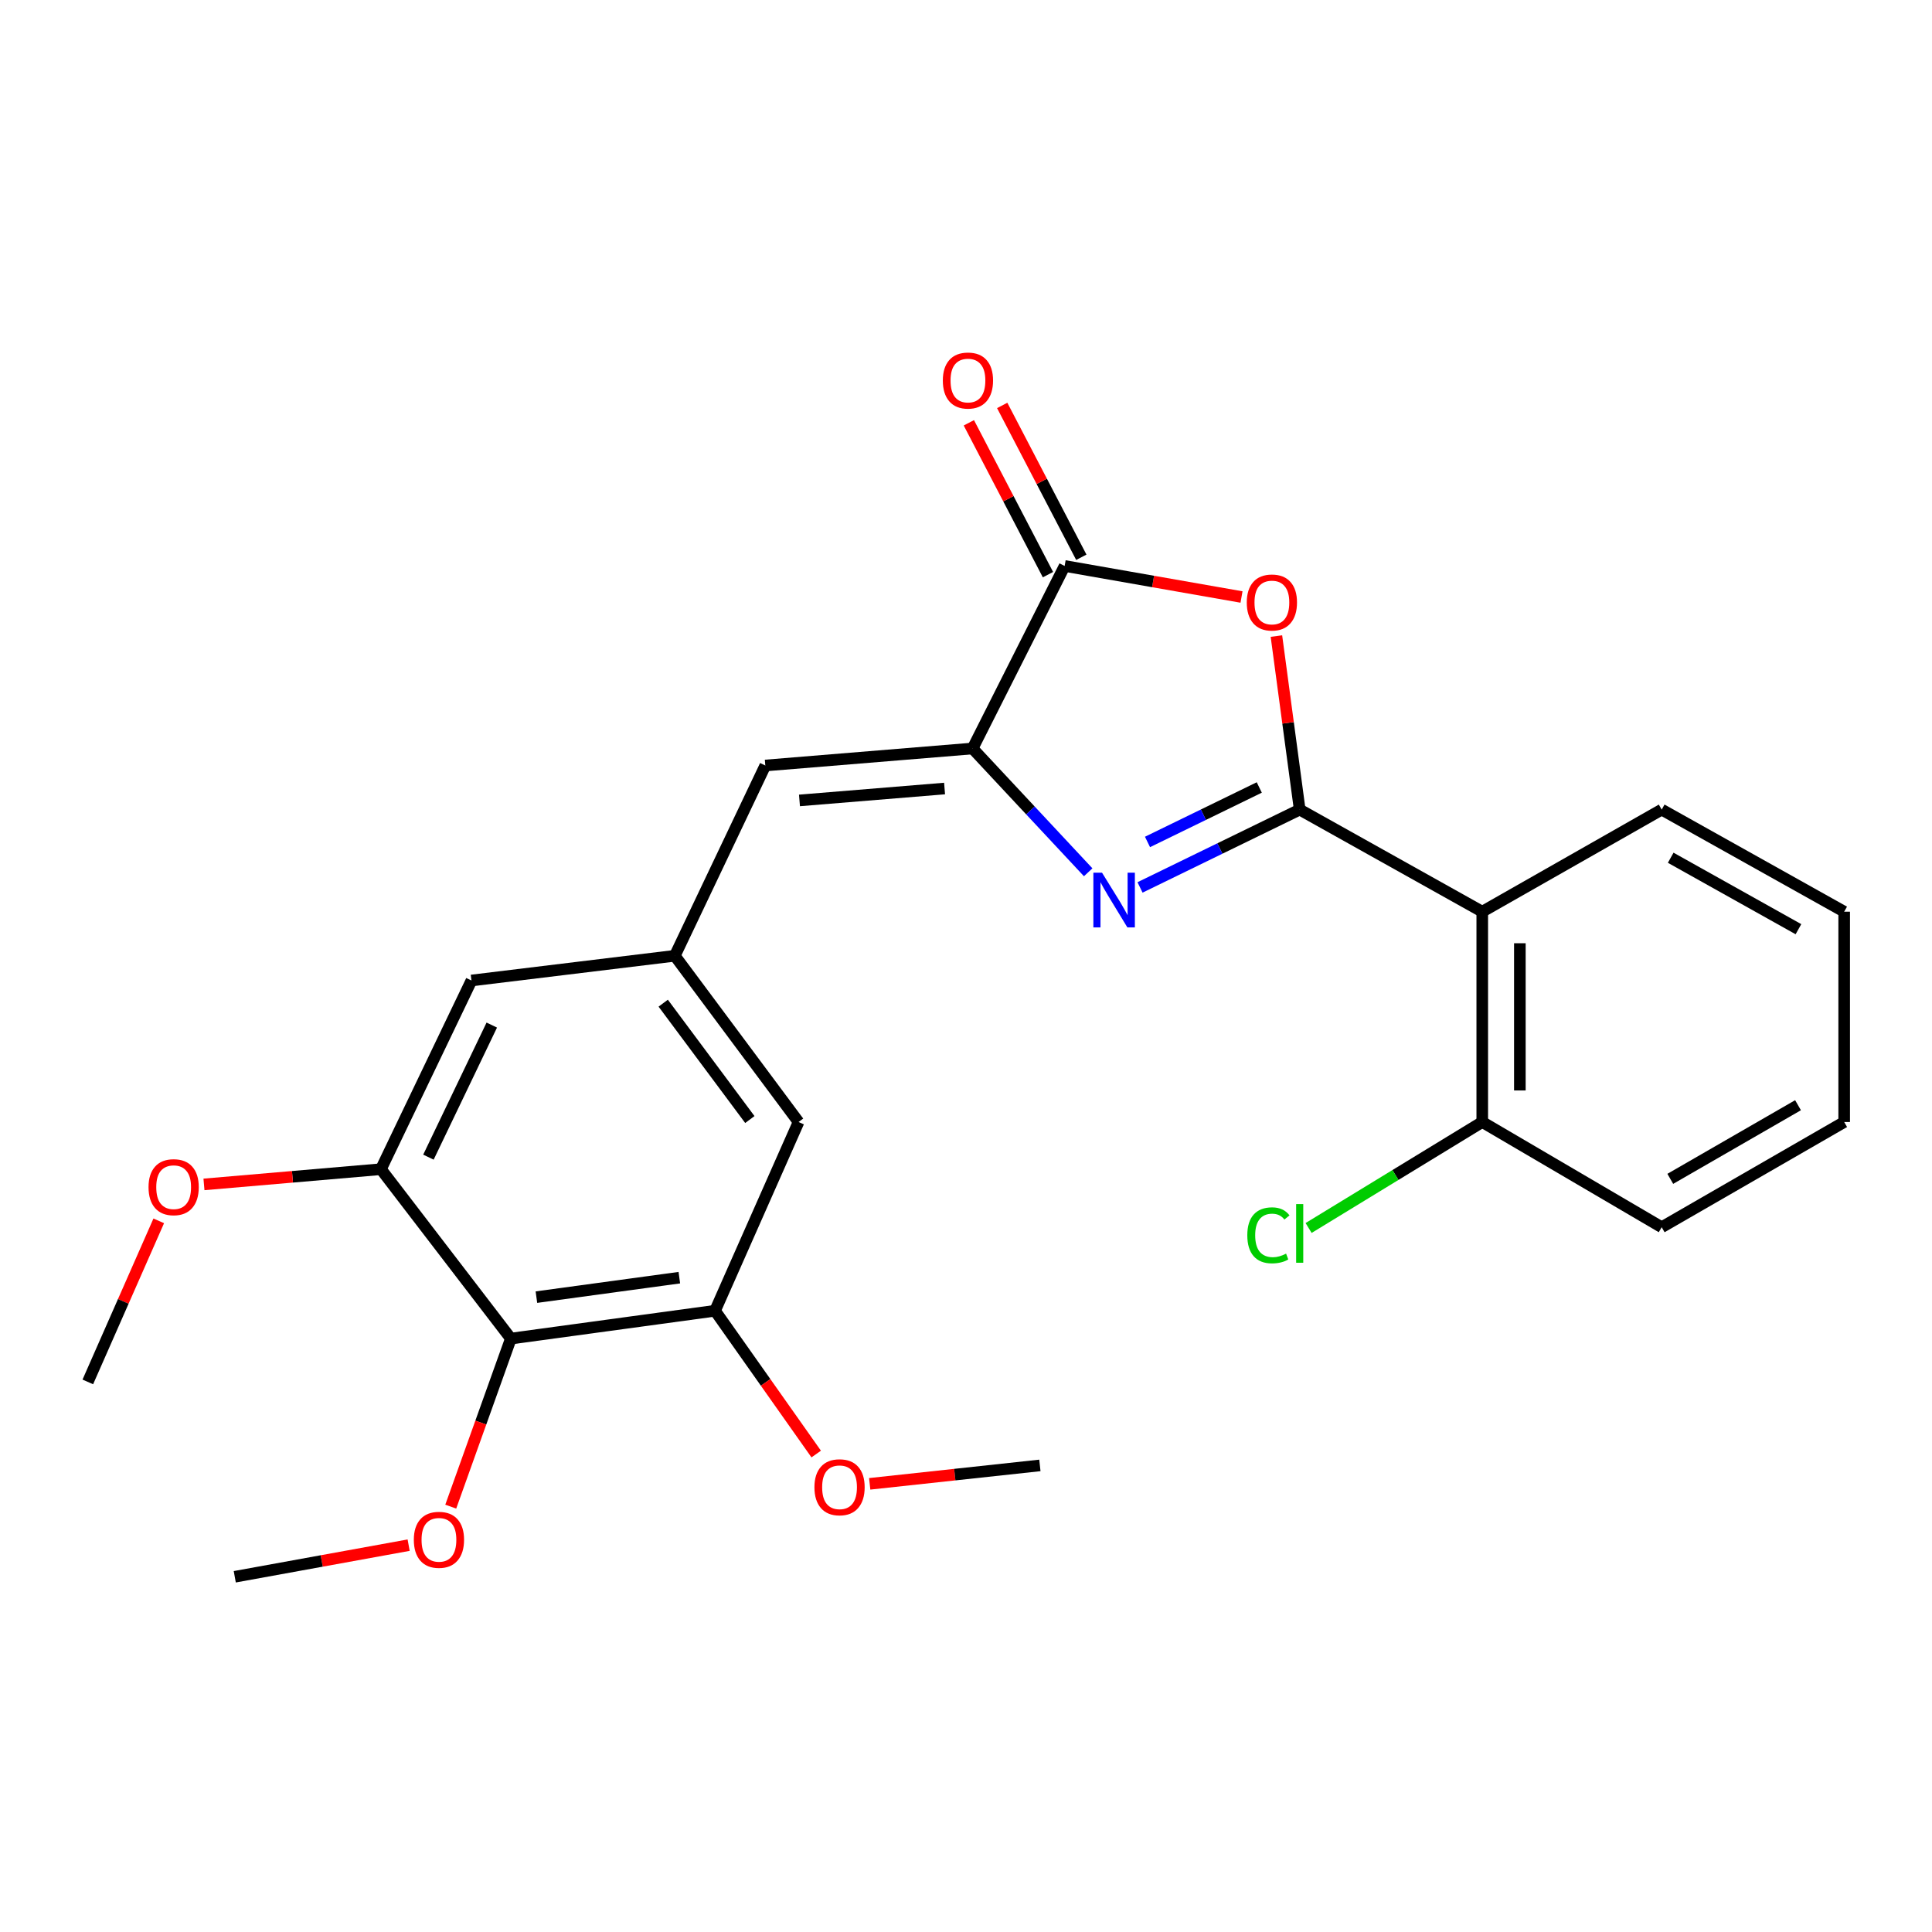 <?xml version='1.0' encoding='iso-8859-1'?>
<svg version='1.1' baseProfile='full'
              xmlns='http://www.w3.org/2000/svg'
                      xmlns:rdkit='http://www.rdkit.org/xml'
                      xmlns:xlink='http://www.w3.org/1999/xlink'
                  xml:space='preserve'
width='1000px' height='1000px' viewBox='0 0 1000 1000'>
<!-- END OF HEADER -->
<rect style='opacity:1.0;fill:#FFFFFF;stroke:none' width='1000' height='1000' x='0' y='0'> </rect>
<path class='bond-0' d='M 672.723,419.05 L 631.4,439.19' style='fill:none;fill-rule:evenodd;stroke:#000000;stroke-width:6px;stroke-linecap:butt;stroke-linejoin:miter;stroke-opacity:1' />
<path class='bond-0' d='M 631.4,439.19 L 590.077,459.331' style='fill:none;fill-rule:evenodd;stroke:#0000FF;stroke-width:6px;stroke-linecap:butt;stroke-linejoin:miter;stroke-opacity:1' />
<path class='bond-0' d='M 651.797,407.593 L 622.871,421.691' style='fill:none;fill-rule:evenodd;stroke:#000000;stroke-width:6px;stroke-linecap:butt;stroke-linejoin:miter;stroke-opacity:1' />
<path class='bond-0' d='M 622.871,421.691 L 593.946,435.79' style='fill:none;fill-rule:evenodd;stroke:#0000FF;stroke-width:6px;stroke-linecap:butt;stroke-linejoin:miter;stroke-opacity:1' />
<path class='bond-1' d='M 672.723,419.05 L 666.697,374.142' style='fill:none;fill-rule:evenodd;stroke:#000000;stroke-width:6px;stroke-linecap:butt;stroke-linejoin:miter;stroke-opacity:1' />
<path class='bond-1' d='M 666.697,374.142 L 660.672,329.233' style='fill:none;fill-rule:evenodd;stroke:#FF0000;stroke-width:6px;stroke-linecap:butt;stroke-linejoin:miter;stroke-opacity:1' />
<path class='bond-4' d='M 672.723,419.05 L 767.212,471.891' style='fill:none;fill-rule:evenodd;stroke:#000000;stroke-width:6px;stroke-linecap:butt;stroke-linejoin:miter;stroke-opacity:1' />
<path class='bond-2' d='M 563.243,451.493 L 533.325,419.455' style='fill:none;fill-rule:evenodd;stroke:#0000FF;stroke-width:6px;stroke-linecap:butt;stroke-linejoin:miter;stroke-opacity:1' />
<path class='bond-2' d='M 533.325,419.455 L 503.407,387.417' style='fill:none;fill-rule:evenodd;stroke:#000000;stroke-width:6px;stroke-linecap:butt;stroke-linejoin:miter;stroke-opacity:1' />
<path class='bond-3' d='M 642.606,309.008 L 596.831,300.973' style='fill:none;fill-rule:evenodd;stroke:#FF0000;stroke-width:6px;stroke-linecap:butt;stroke-linejoin:miter;stroke-opacity:1' />
<path class='bond-3' d='M 596.831,300.973 L 551.057,292.939' style='fill:none;fill-rule:evenodd;stroke:#000000;stroke-width:6px;stroke-linecap:butt;stroke-linejoin:miter;stroke-opacity:1' />
<path class='bond-6' d='M 503.407,387.417 L 396.124,396.22' style='fill:none;fill-rule:evenodd;stroke:#000000;stroke-width:6px;stroke-linecap:butt;stroke-linejoin:miter;stroke-opacity:1' />
<path class='bond-6' d='M 488.906,408.139 L 413.808,414.301' style='fill:none;fill-rule:evenodd;stroke:#000000;stroke-width:6px;stroke-linecap:butt;stroke-linejoin:miter;stroke-opacity:1' />
<path class='bond-25' d='M 503.407,387.417 L 551.057,292.939' style='fill:none;fill-rule:evenodd;stroke:#000000;stroke-width:6px;stroke-linecap:butt;stroke-linejoin:miter;stroke-opacity:1' />
<path class='bond-13' d='M 559.688,288.441 L 539.214,249.147' style='fill:none;fill-rule:evenodd;stroke:#000000;stroke-width:6px;stroke-linecap:butt;stroke-linejoin:miter;stroke-opacity:1' />
<path class='bond-13' d='M 539.214,249.147 L 518.739,209.852' style='fill:none;fill-rule:evenodd;stroke:#FF0000;stroke-width:6px;stroke-linecap:butt;stroke-linejoin:miter;stroke-opacity:1' />
<path class='bond-13' d='M 542.425,297.436 L 521.95,258.142' style='fill:none;fill-rule:evenodd;stroke:#000000;stroke-width:6px;stroke-linecap:butt;stroke-linejoin:miter;stroke-opacity:1' />
<path class='bond-13' d='M 521.95,258.142 L 501.476,218.847' style='fill:none;fill-rule:evenodd;stroke:#FF0000;stroke-width:6px;stroke-linecap:butt;stroke-linejoin:miter;stroke-opacity:1' />
<path class='bond-12' d='M 767.212,471.891 L 767.212,580.753' style='fill:none;fill-rule:evenodd;stroke:#000000;stroke-width:6px;stroke-linecap:butt;stroke-linejoin:miter;stroke-opacity:1' />
<path class='bond-12' d='M 786.678,488.22 L 786.678,564.423' style='fill:none;fill-rule:evenodd;stroke:#000000;stroke-width:6px;stroke-linecap:butt;stroke-linejoin:miter;stroke-opacity:1' />
<path class='bond-18' d='M 767.212,471.891 L 860.089,419.05' style='fill:none;fill-rule:evenodd;stroke:#000000;stroke-width:6px;stroke-linecap:butt;stroke-linejoin:miter;stroke-opacity:1' />
<path class='bond-5' d='M 264.422,692.848 L 370.104,678.443' style='fill:none;fill-rule:evenodd;stroke:#000000;stroke-width:6px;stroke-linecap:butt;stroke-linejoin:miter;stroke-opacity:1' />
<path class='bond-5' d='M 277.645,671.399 L 351.622,661.315' style='fill:none;fill-rule:evenodd;stroke:#000000;stroke-width:6px;stroke-linecap:butt;stroke-linejoin:miter;stroke-opacity:1' />
<path class='bond-14' d='M 264.422,692.848 L 248.864,736.342' style='fill:none;fill-rule:evenodd;stroke:#000000;stroke-width:6px;stroke-linecap:butt;stroke-linejoin:miter;stroke-opacity:1' />
<path class='bond-14' d='M 248.864,736.342 L 233.307,779.835' style='fill:none;fill-rule:evenodd;stroke:#FF0000;stroke-width:6px;stroke-linecap:butt;stroke-linejoin:miter;stroke-opacity:1' />
<path class='bond-27' d='M 264.422,692.848 L 197.175,605.172' style='fill:none;fill-rule:evenodd;stroke:#000000;stroke-width:6px;stroke-linecap:butt;stroke-linejoin:miter;stroke-opacity:1' />
<path class='bond-9' d='M 396.124,396.22 L 349.285,494.71' style='fill:none;fill-rule:evenodd;stroke:#000000;stroke-width:6px;stroke-linecap:butt;stroke-linejoin:miter;stroke-opacity:1' />
<path class='bond-7' d='M 197.175,605.172 L 244.025,507.504' style='fill:none;fill-rule:evenodd;stroke:#000000;stroke-width:6px;stroke-linecap:butt;stroke-linejoin:miter;stroke-opacity:1' />
<path class='bond-7' d='M 221.754,598.941 L 254.549,530.574' style='fill:none;fill-rule:evenodd;stroke:#000000;stroke-width:6px;stroke-linecap:butt;stroke-linejoin:miter;stroke-opacity:1' />
<path class='bond-15' d='M 197.175,605.172 L 151.375,609.11' style='fill:none;fill-rule:evenodd;stroke:#000000;stroke-width:6px;stroke-linecap:butt;stroke-linejoin:miter;stroke-opacity:1' />
<path class='bond-15' d='M 151.375,609.11 L 105.574,613.048' style='fill:none;fill-rule:evenodd;stroke:#FF0000;stroke-width:6px;stroke-linecap:butt;stroke-linejoin:miter;stroke-opacity:1' />
<path class='bond-8' d='M 370.104,678.443 L 413.341,580.753' style='fill:none;fill-rule:evenodd;stroke:#000000;stroke-width:6px;stroke-linecap:butt;stroke-linejoin:miter;stroke-opacity:1' />
<path class='bond-16' d='M 370.104,678.443 L 396.285,715.524' style='fill:none;fill-rule:evenodd;stroke:#000000;stroke-width:6px;stroke-linecap:butt;stroke-linejoin:miter;stroke-opacity:1' />
<path class='bond-16' d='M 396.285,715.524 L 422.466,752.606' style='fill:none;fill-rule:evenodd;stroke:#FF0000;stroke-width:6px;stroke-linecap:butt;stroke-linejoin:miter;stroke-opacity:1' />
<path class='bond-10' d='M 349.285,494.71 L 244.025,507.504' style='fill:none;fill-rule:evenodd;stroke:#000000;stroke-width:6px;stroke-linecap:butt;stroke-linejoin:miter;stroke-opacity:1' />
<path class='bond-11' d='M 349.285,494.71 L 413.341,580.753' style='fill:none;fill-rule:evenodd;stroke:#000000;stroke-width:6px;stroke-linecap:butt;stroke-linejoin:miter;stroke-opacity:1' />
<path class='bond-11' d='M 343.279,519.241 L 388.118,579.471' style='fill:none;fill-rule:evenodd;stroke:#000000;stroke-width:6px;stroke-linecap:butt;stroke-linejoin:miter;stroke-opacity:1' />
<path class='bond-17' d='M 767.212,580.753 L 722.271,608.179' style='fill:none;fill-rule:evenodd;stroke:#000000;stroke-width:6px;stroke-linecap:butt;stroke-linejoin:miter;stroke-opacity:1' />
<path class='bond-17' d='M 722.271,608.179 L 677.33,635.605' style='fill:none;fill-rule:evenodd;stroke:#00CC00;stroke-width:6px;stroke-linecap:butt;stroke-linejoin:miter;stroke-opacity:1' />
<path class='bond-19' d='M 767.212,580.753 L 860.089,635.205' style='fill:none;fill-rule:evenodd;stroke:#000000;stroke-width:6px;stroke-linecap:butt;stroke-linejoin:miter;stroke-opacity:1' />
<path class='bond-20' d='M 211.512,799.771 L 166.513,807.954' style='fill:none;fill-rule:evenodd;stroke:#FF0000;stroke-width:6px;stroke-linecap:butt;stroke-linejoin:miter;stroke-opacity:1' />
<path class='bond-20' d='M 166.513,807.954 L 121.515,816.136' style='fill:none;fill-rule:evenodd;stroke:#000000;stroke-width:6px;stroke-linecap:butt;stroke-linejoin:miter;stroke-opacity:1' />
<path class='bond-21' d='M 82.168,631.913 L 63.811,673.595' style='fill:none;fill-rule:evenodd;stroke:#FF0000;stroke-width:6px;stroke-linecap:butt;stroke-linejoin:miter;stroke-opacity:1' />
<path class='bond-21' d='M 63.811,673.595 L 45.455,715.278' style='fill:none;fill-rule:evenodd;stroke:#000000;stroke-width:6px;stroke-linecap:butt;stroke-linejoin:miter;stroke-opacity:1' />
<path class='bond-22' d='M 450.156,768.03 L 494.199,763.262' style='fill:none;fill-rule:evenodd;stroke:#FF0000;stroke-width:6px;stroke-linecap:butt;stroke-linejoin:miter;stroke-opacity:1' />
<path class='bond-22' d='M 494.199,763.262 L 538.241,758.494' style='fill:none;fill-rule:evenodd;stroke:#000000;stroke-width:6px;stroke-linecap:butt;stroke-linejoin:miter;stroke-opacity:1' />
<path class='bond-23' d='M 860.089,419.05 L 954.545,471.891' style='fill:none;fill-rule:evenodd;stroke:#000000;stroke-width:6px;stroke-linecap:butt;stroke-linejoin:miter;stroke-opacity:1' />
<path class='bond-23' d='M 864.754,443.965 L 930.873,480.954' style='fill:none;fill-rule:evenodd;stroke:#000000;stroke-width:6px;stroke-linecap:butt;stroke-linejoin:miter;stroke-opacity:1' />
<path class='bond-26' d='M 860.089,635.205 L 954.545,580.753' style='fill:none;fill-rule:evenodd;stroke:#000000;stroke-width:6px;stroke-linecap:butt;stroke-linejoin:miter;stroke-opacity:1' />
<path class='bond-26' d='M 864.535,610.172 L 930.655,572.056' style='fill:none;fill-rule:evenodd;stroke:#000000;stroke-width:6px;stroke-linecap:butt;stroke-linejoin:miter;stroke-opacity:1' />
<path class='bond-24' d='M 954.545,471.891 L 954.545,580.753' style='fill:none;fill-rule:evenodd;stroke:#000000;stroke-width:6px;stroke-linecap:butt;stroke-linejoin:miter;stroke-opacity:1' />
<path  class='atom-1' d='M 570.406 451.707
L 579.686 466.707
Q 580.606 468.187, 582.086 470.867
Q 583.566 473.547, 583.646 473.707
L 583.646 451.707
L 587.406 451.707
L 587.406 480.027
L 583.526 480.027
L 573.566 463.627
Q 572.406 461.707, 571.166 459.507
Q 569.966 457.307, 569.606 456.627
L 569.606 480.027
L 565.926 480.027
L 565.926 451.707
L 570.406 451.707
' fill='#0000FF'/>
<path  class='atom-2' d='M 645.328 311.847
Q 645.328 305.047, 648.688 301.247
Q 652.048 297.447, 658.328 297.447
Q 664.608 297.447, 667.968 301.247
Q 671.328 305.047, 671.328 311.847
Q 671.328 318.727, 667.928 322.647
Q 664.528 326.527, 658.328 326.527
Q 652.088 326.527, 648.688 322.647
Q 645.328 318.767, 645.328 311.847
M 658.328 323.327
Q 662.648 323.327, 664.968 320.447
Q 667.328 317.527, 667.328 311.847
Q 667.328 306.287, 664.968 303.487
Q 662.648 300.647, 658.328 300.647
Q 654.008 300.647, 651.648 303.447
Q 649.328 306.247, 649.328 311.847
Q 649.328 317.567, 651.648 320.447
Q 654.008 323.327, 658.328 323.327
' fill='#FF0000'/>
<path  class='atom-14' d='M 488.006 196.962
Q 488.006 190.162, 491.366 186.362
Q 494.726 182.562, 501.006 182.562
Q 507.286 182.562, 510.646 186.362
Q 514.006 190.162, 514.006 196.962
Q 514.006 203.842, 510.606 207.762
Q 507.206 211.642, 501.006 211.642
Q 494.766 211.642, 491.366 207.762
Q 488.006 203.882, 488.006 196.962
M 501.006 208.442
Q 505.326 208.442, 507.646 205.562
Q 510.006 202.642, 510.006 196.962
Q 510.006 191.402, 507.646 188.602
Q 505.326 185.762, 501.006 185.762
Q 496.686 185.762, 494.326 188.562
Q 492.006 191.362, 492.006 196.962
Q 492.006 202.682, 494.326 205.562
Q 496.686 208.442, 501.006 208.442
' fill='#FF0000'/>
<path  class='atom-15' d='M 214.197 796.999
Q 214.197 790.199, 217.557 786.399
Q 220.917 782.599, 227.197 782.599
Q 233.477 782.599, 236.837 786.399
Q 240.197 790.199, 240.197 796.999
Q 240.197 803.879, 236.797 807.799
Q 233.397 811.679, 227.197 811.679
Q 220.957 811.679, 217.557 807.799
Q 214.197 803.919, 214.197 796.999
M 227.197 808.479
Q 231.517 808.479, 233.837 805.599
Q 236.197 802.679, 236.197 796.999
Q 236.197 791.439, 233.837 788.639
Q 231.517 785.799, 227.197 785.799
Q 222.877 785.799, 220.517 788.599
Q 218.197 791.399, 218.197 796.999
Q 218.197 802.719, 220.517 805.599
Q 222.877 808.479, 227.197 808.479
' fill='#FF0000'/>
<path  class='atom-16' d='M 76.882 614.477
Q 76.882 607.677, 80.242 603.877
Q 83.602 600.077, 89.882 600.077
Q 96.162 600.077, 99.522 603.877
Q 102.882 607.677, 102.882 614.477
Q 102.882 621.357, 99.482 625.277
Q 96.082 629.157, 89.882 629.157
Q 83.642 629.157, 80.242 625.277
Q 76.882 621.397, 76.882 614.477
M 89.882 625.957
Q 94.202 625.957, 96.522 623.077
Q 98.882 620.157, 98.882 614.477
Q 98.882 608.917, 96.522 606.117
Q 94.202 603.277, 89.882 603.277
Q 85.562 603.277, 83.202 606.077
Q 80.882 608.877, 80.882 614.477
Q 80.882 620.197, 83.202 623.077
Q 85.562 625.957, 89.882 625.957
' fill='#FF0000'/>
<path  class='atom-17' d='M 421.549 769.799
Q 421.549 762.999, 424.909 759.199
Q 428.269 755.399, 434.549 755.399
Q 440.829 755.399, 444.189 759.199
Q 447.549 762.999, 447.549 769.799
Q 447.549 776.679, 444.149 780.599
Q 440.749 784.479, 434.549 784.479
Q 428.309 784.479, 424.909 780.599
Q 421.549 776.719, 421.549 769.799
M 434.549 781.279
Q 438.869 781.279, 441.189 778.399
Q 443.549 775.479, 443.549 769.799
Q 443.549 764.239, 441.189 761.439
Q 438.869 758.599, 434.549 758.599
Q 430.229 758.599, 427.869 761.399
Q 425.549 764.199, 425.549 769.799
Q 425.549 775.519, 427.869 778.399
Q 430.229 781.279, 434.549 781.279
' fill='#FF0000'/>
<path  class='atom-18' d='M 645.603 639.397
Q 645.603 632.357, 648.883 628.677
Q 652.203 624.957, 658.483 624.957
Q 664.323 624.957, 667.443 629.077
L 664.803 631.237
Q 662.523 628.237, 658.483 628.237
Q 654.203 628.237, 651.923 631.117
Q 649.683 633.957, 649.683 639.397
Q 649.683 644.997, 652.003 647.877
Q 654.363 650.757, 658.923 650.757
Q 662.043 650.757, 665.683 648.877
L 666.803 651.877
Q 665.323 652.837, 663.083 653.397
Q 660.843 653.957, 658.363 653.957
Q 652.203 653.957, 648.883 650.197
Q 645.603 646.437, 645.603 639.397
' fill='#00CC00'/>
<path  class='atom-18' d='M 670.883 623.237
L 674.563 623.237
L 674.563 653.597
L 670.883 653.597
L 670.883 623.237
' fill='#00CC00'/>
</svg>
